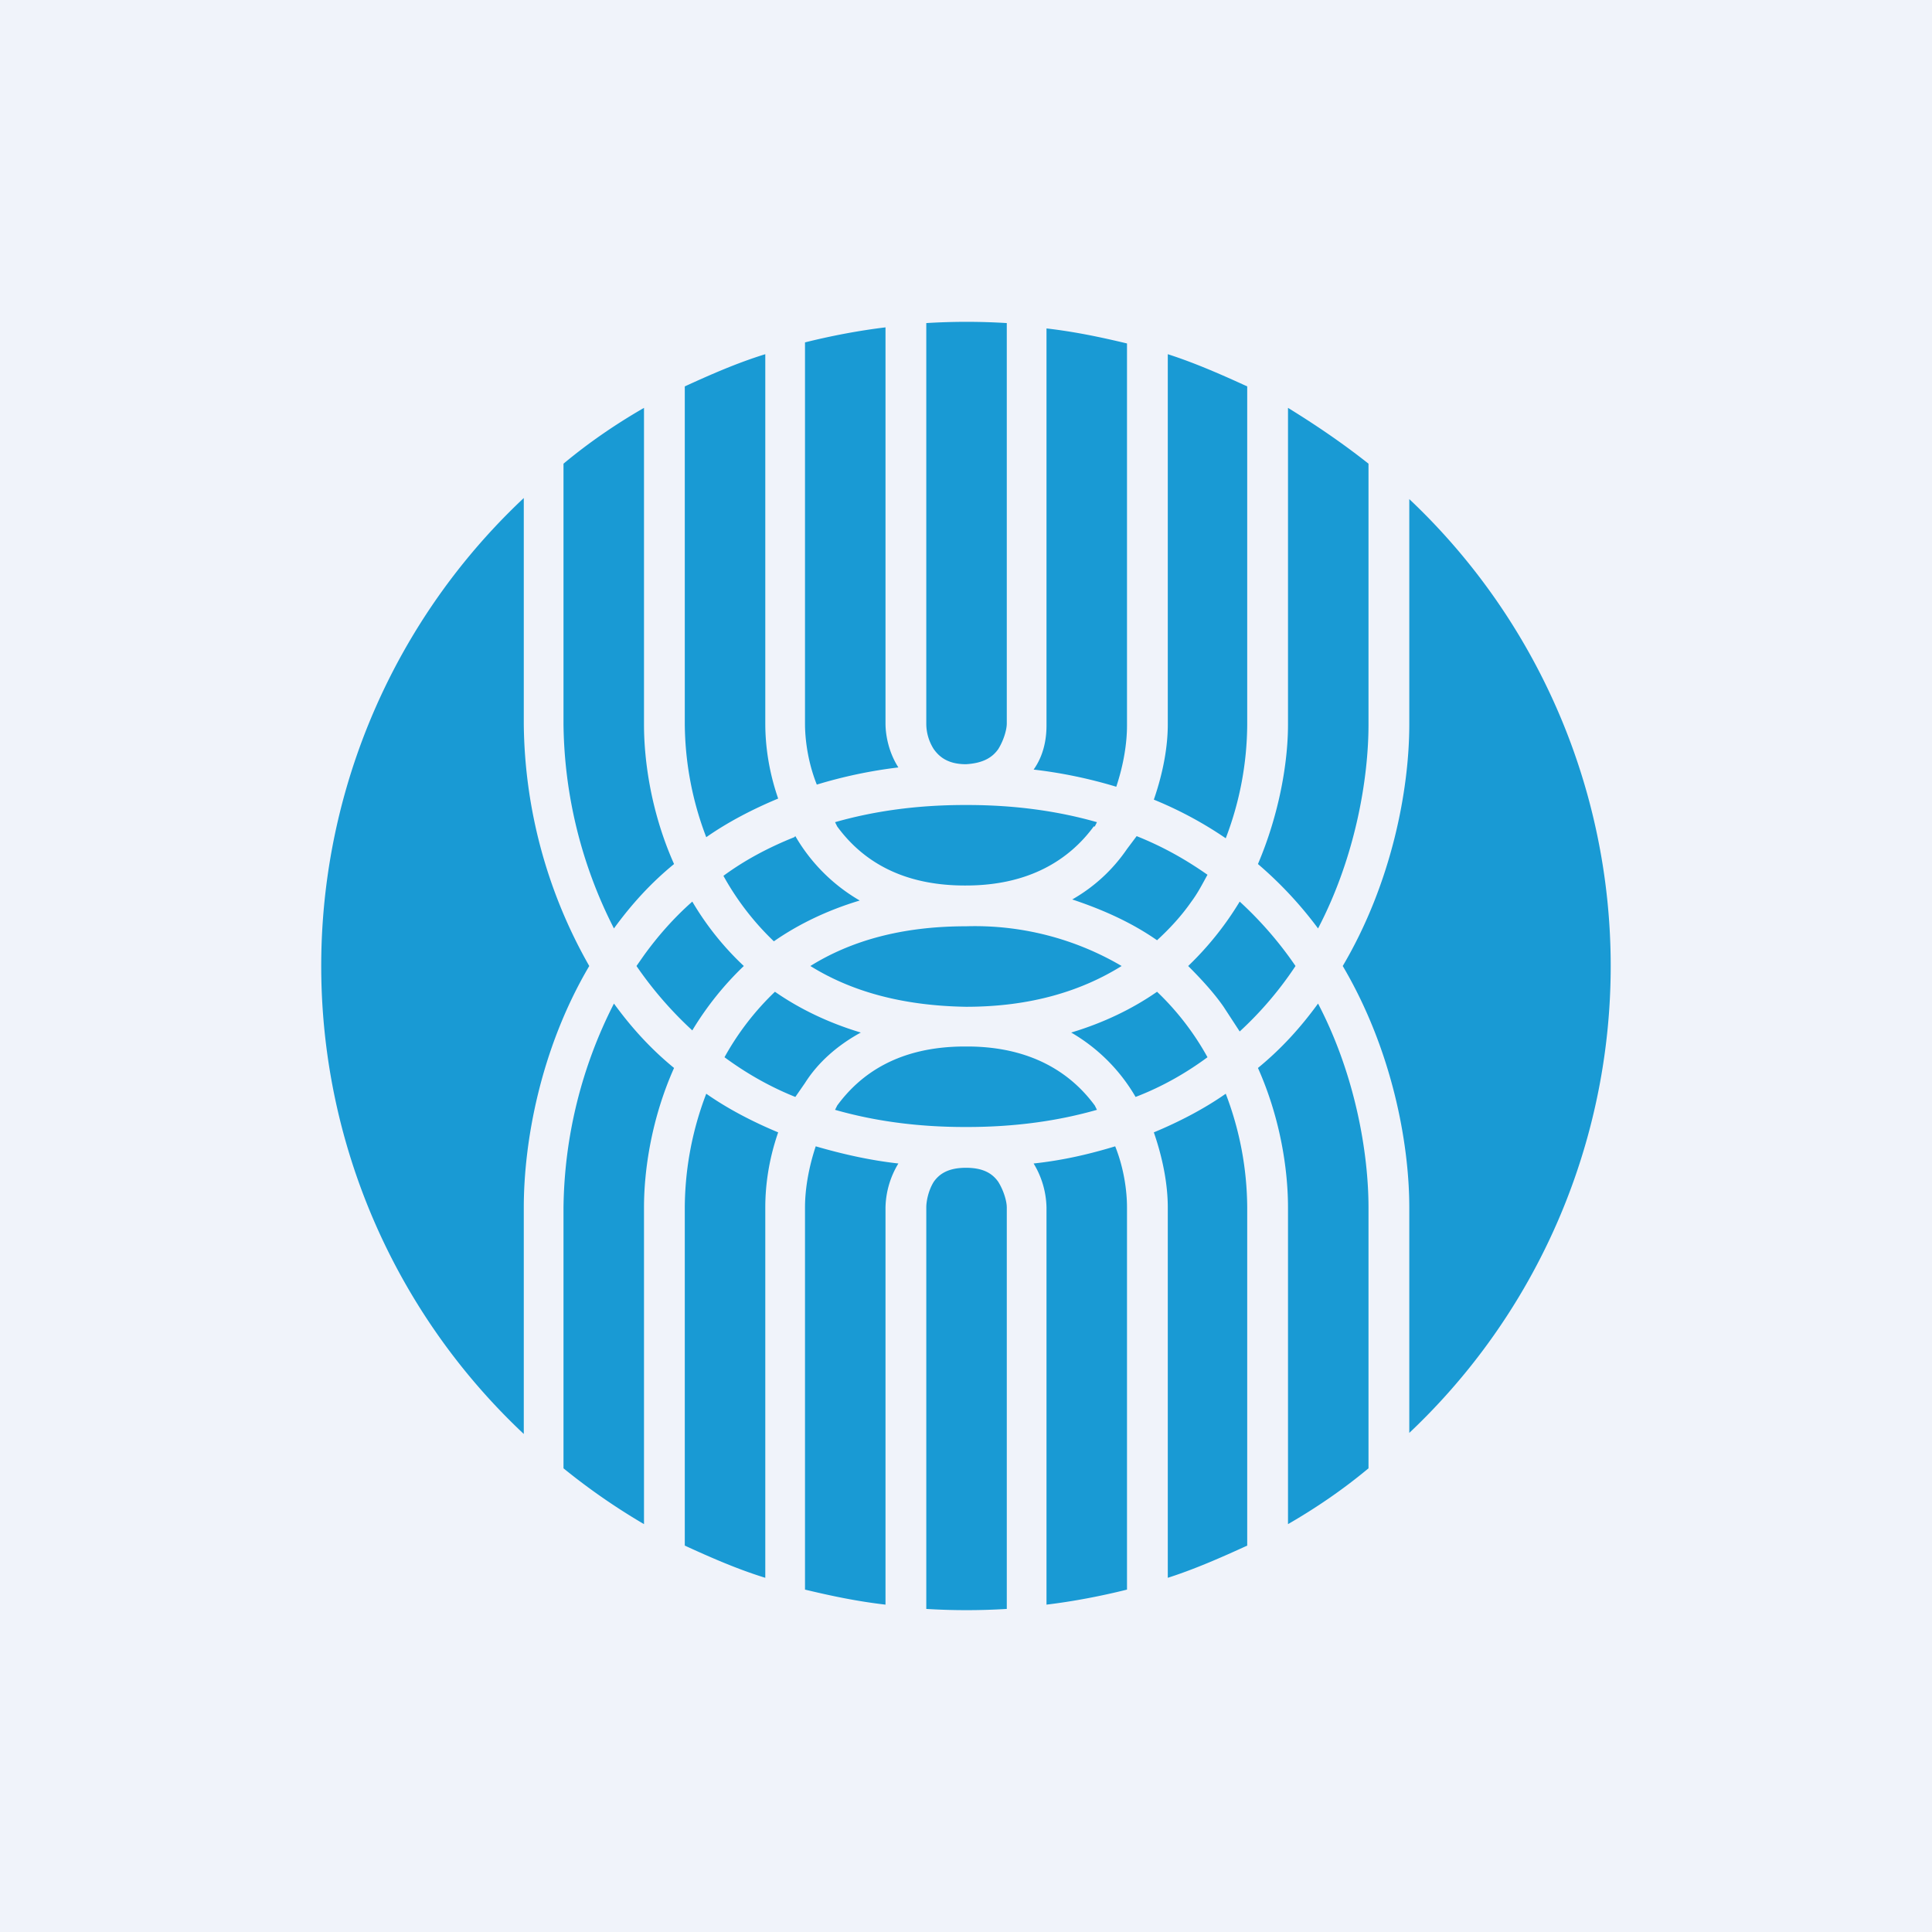 <!-- by TradingView --><svg width="18" height="18" viewBox="0 0 18 18" xmlns="http://www.w3.org/2000/svg"><path fill="#F0F3FA" d="M0 0h18v18H0z"/><path d="m6 8.9-.07.1a3.53 3.53 0 0 0 .52.6 2.9 2.9 0 0 1 .48-.6 2.7 2.7 0 0 1-.48-.6c-.17.15-.32.32-.45.5Zm.28 1.05c-.22-.18-.4-.38-.56-.6a4.28 4.28 0 0 0-.47 1.9v2.43a6 6 0 0 0 .75.52v-2.95c0-.35.07-.83.28-1.3Zm.1 4.45v-3.15a3 3 0 0 1 .2-1.06c.2.14.43.26.67.36-.09.26-.12.5-.12.7v3.45c-.26-.08-.51-.19-.75-.3Zm1.12.41v-3.56c0-.16.03-.36.1-.57.24.07.5.13.77.16a.82.82 0 0 0-.12.41v3.7c-.26-.03-.5-.08-.75-.14Zm1.13.18v-3.74c0-.06.02-.16.07-.24.05-.07.13-.13.3-.13.17 0 .25.06.3.13.05.08.08.18.08.24v3.74a6.13 6.13 0 0 1-.75 0Zm1.12-.04v-3.7a.82.82 0 0 0-.12-.41c.28-.03.53-.09.76-.16.08.2.11.41.11.57v3.56c-.24.06-.5.11-.75.14Zm1.13-.25v-3.45c0-.2-.04-.44-.13-.7.24-.1.47-.22.67-.36a3 3 0 0 1 .2 1.06v3.15c-.24.11-.49.22-.74.3Zm1.12-.5v-2.95c0-.35-.07-.83-.28-1.3.22-.18.4-.38.56-.6.35.67.47 1.4.47 1.9v2.43c-.24.2-.49.37-.75.52Zm1.13-.84v-2.11c0-.6-.16-1.47-.62-2.25.46-.78.62-1.65.62-2.25v-2.1a5.98 5.98 0 0 1 0 8.7Zm-.38-9.04v2.43c0 .5-.12 1.23-.47 1.9a3.66 3.66 0 0 0-.56-.6c.2-.47.28-.95.28-1.3V3.8c.26.16.51.33.75.52Zm-1.13-.72v3.15a3 3 0 0 1-.2 1.06 3.6 3.6 0 0 0-.67-.36c.09-.26.13-.5.13-.7V3.3c.25.08.5.19.74.3ZM10.5 3.2v3.56c0 .16-.03.36-.1.57a4.4 4.4 0 0 0-.77-.16c.1-.14.12-.3.12-.41v-3.7c.26.03.5.08.75.14ZM9.38 3v3.74c0 .06-.03.16-.08.24-.05.07-.13.13-.3.14-.17 0-.25-.07-.3-.14a.44.44 0 0 1-.07-.24V3.01a6.09 6.09 0 0 1 .75 0Zm-1.13.04v3.7c0 .11.03.27.12.41a4.4 4.4 0 0 0-.76.16c-.08-.2-.11-.41-.11-.57V3.19c.24-.06.5-.11.75-.14Zm-1.12.25v3.45c0 .2.03.44.12.7-.24.1-.47.22-.67.36a3 3 0 0 1-.2-1.06V3.6c.24-.11.49-.22.75-.3ZM6 3.8v2.95c0 .35.07.83.28 1.3-.22.18-.4.38-.56.6a4.28 4.28 0 0 1-.47-1.9V4.32c.24-.2.49-.37.75-.52Zm-1.12.84a5.98 5.98 0 0 0 0 8.72v-2.11c0-.6.15-1.47.61-2.25a4.64 4.64 0 0 1-.61-2.25v-2.1ZM7.4 7.8c-.25.1-.47.22-.66.36a2.55 2.55 0 0 0 .47.61c.23-.16.5-.29.8-.38a1.65 1.65 0 0 1-.6-.6ZM9 8.63c-.61 0-1.08.14-1.45.37.37.23.84.37 1.45.38H9c.61 0 1.08-.15 1.45-.38A2.7 2.7 0 0 0 9 8.63H9ZM9 9.75h.01c.6 0 .97.25 1.19.55l.02.04c-.35.1-.75.16-1.21.16h-.02c-.46 0-.86-.06-1.21-.16l.02-.04c.22-.3.58-.55 1.19-.55H9Zm1.78-.51c-.23.16-.5.29-.8.38a1.65 1.65 0 0 1 .6.6c.26-.1.48-.23.67-.37a2.54 2.54 0 0 0-.47-.61Zm.62.14.15.23a3.31 3.31 0 0 0 .52-.61 3.46 3.46 0 0 0-.52-.6 2.93 2.93 0 0 1-.48.6c.12.12.24.25.33.38Zm-.3-.98c.06-.08.1-.16.15-.25-.2-.14-.41-.26-.66-.36l-.09.12c-.13.19-.3.35-.51.47.3.1.56.22.79.38.12-.11.23-.23.32-.36Zm-.9-.7.02-.04c-.35-.1-.75-.16-1.21-.16h-.02c-.46 0-.86.06-1.21.16l.02.04c.22.3.58.55 1.19.55H9c.6 0 .97-.25 1.19-.55Zm-2.7 2.39-.09.13c-.25-.1-.47-.23-.66-.37a2.55 2.55 0 0 1 .47-.61c.23.16.5.29.8.38-.22.12-.4.28-.52.47Z" fill="#199AD4"/></svg>